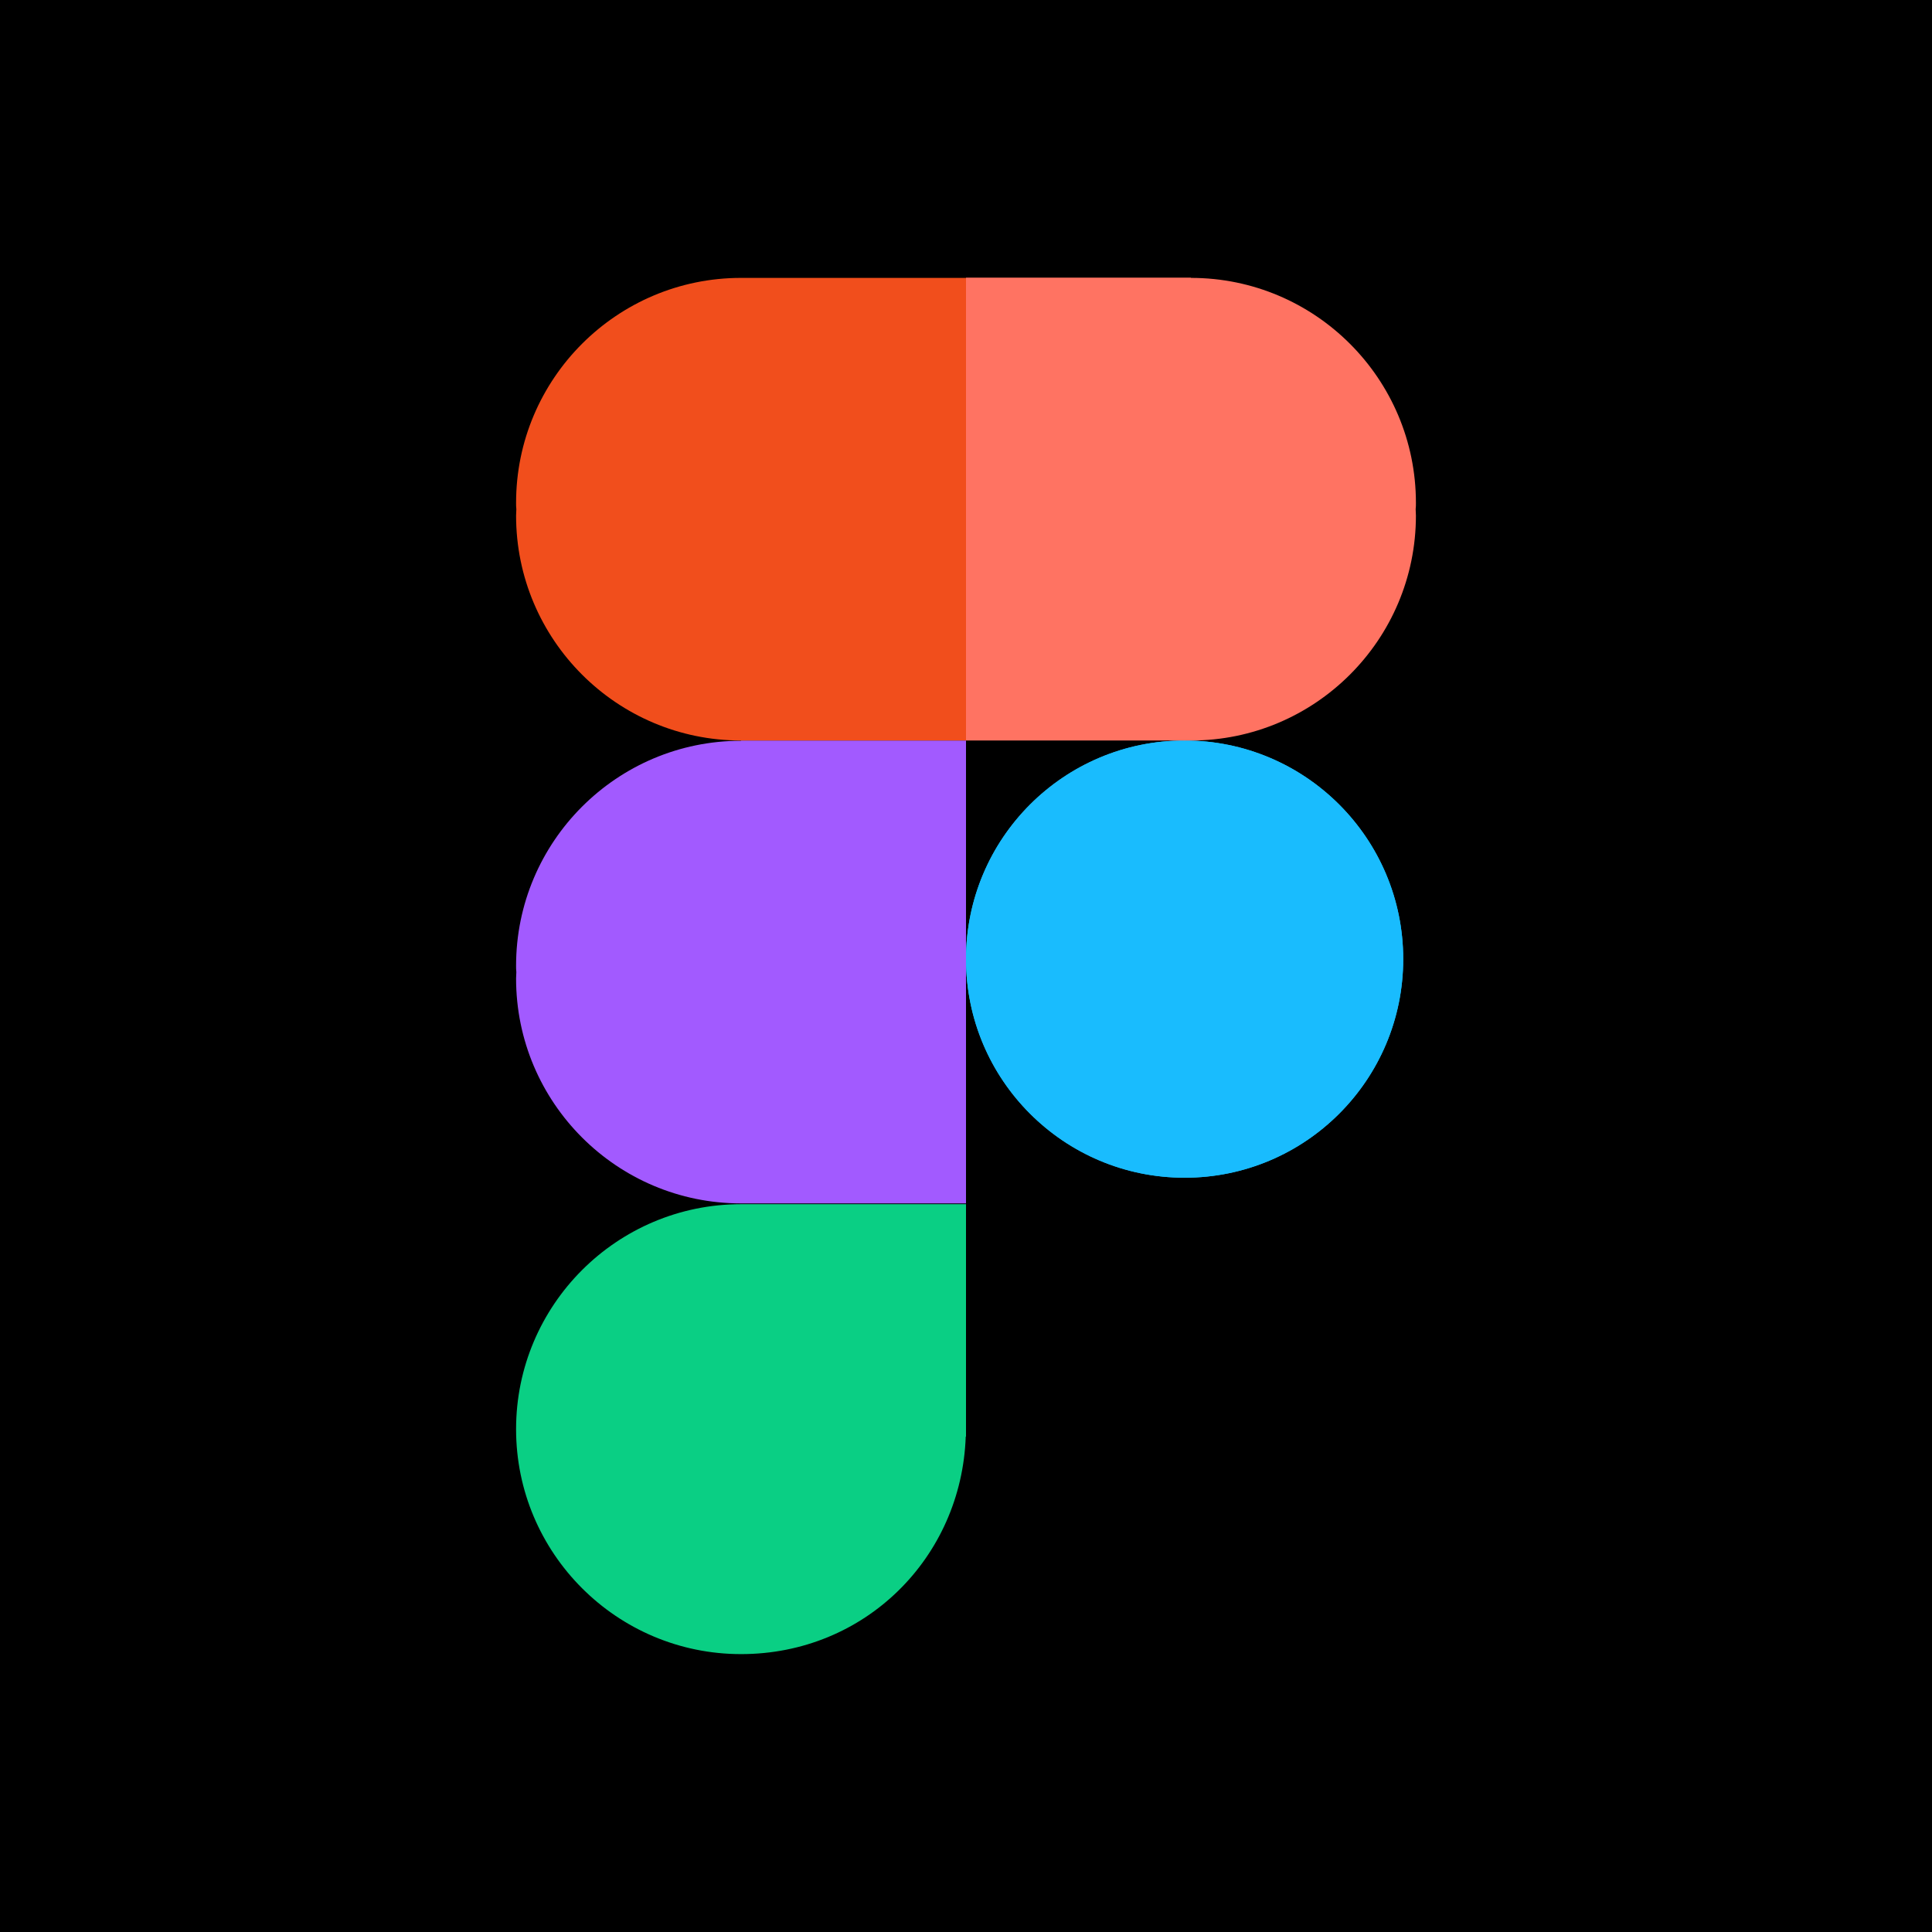 <?xml version="1.0" encoding="UTF-8"?>
<svg id="Layer_2" data-name="Layer 2" xmlns="http://www.w3.org/2000/svg" viewBox="0 0 73 73">
  <defs>
    <style>
      .cls-1, .cls-2, .cls-3, .cls-4, .cls-5, .cls-6 {
        stroke-width: 0px;
      }

      .cls-2 {
        fill: #a25aff;
      }

      .cls-3 {
        fill: #ff7362;
      }

      .cls-4 {
        fill: #19bcfe;
      }

      .cls-5 {
        fill: #f14e1c;
      }

      .cls-6 {
        fill: #0acf84;
      }
    </style>
  </defs>
  <g id="Layer_1-2" data-name="Layer 1">
    <g>
      <rect class="cls-1" width="73" height="73"/>
      <g>
        <circle class="cls-4" cx="44.76" cy="36.24" r="8.26"/>
        <circle class="cls-4" cx="44.76" cy="36.24" r="8.26"/>
        <path class="cls-6" d="M28,45.5c-4.69,0-8.5,3.81-8.5,8.5s3.81,8.5,8.5,8.5,8.33-3.65,8.49-8.22h.01s0-8.78,0-8.78h-8.5Z"/>
        <path class="cls-2" d="M28,27.99c-4.69,0-8.5,3.81-8.5,8.5,0,.08,0,.16.01.24,0,.08-.01.16-.01.24,0,4.69,3.81,8.5,8.5,8.5h8.5v-17.49h-8.5Z"/>
        <path class="cls-5" d="M28,10.5c-4.69,0-8.5,3.81-8.5,8.5,0,.08,0,.16.01.24,0,.08-.01.16-.01.24,0,4.69,3.81,8.5,8.5,8.5h8.5V10.5h-8.5Z"/>
        <path class="cls-3" d="M45,10.5c4.69,0,8.5,3.81,8.5,8.5,0,.08,0,.16-.01.24,0,.08.01.16.01.24,0,4.69-3.81,8.5-8.5,8.5h-8.5v-8.69s0-.11,0-.11v-8.69h8.5Z"/>
      </g>
    </g>
  </g>
</svg>